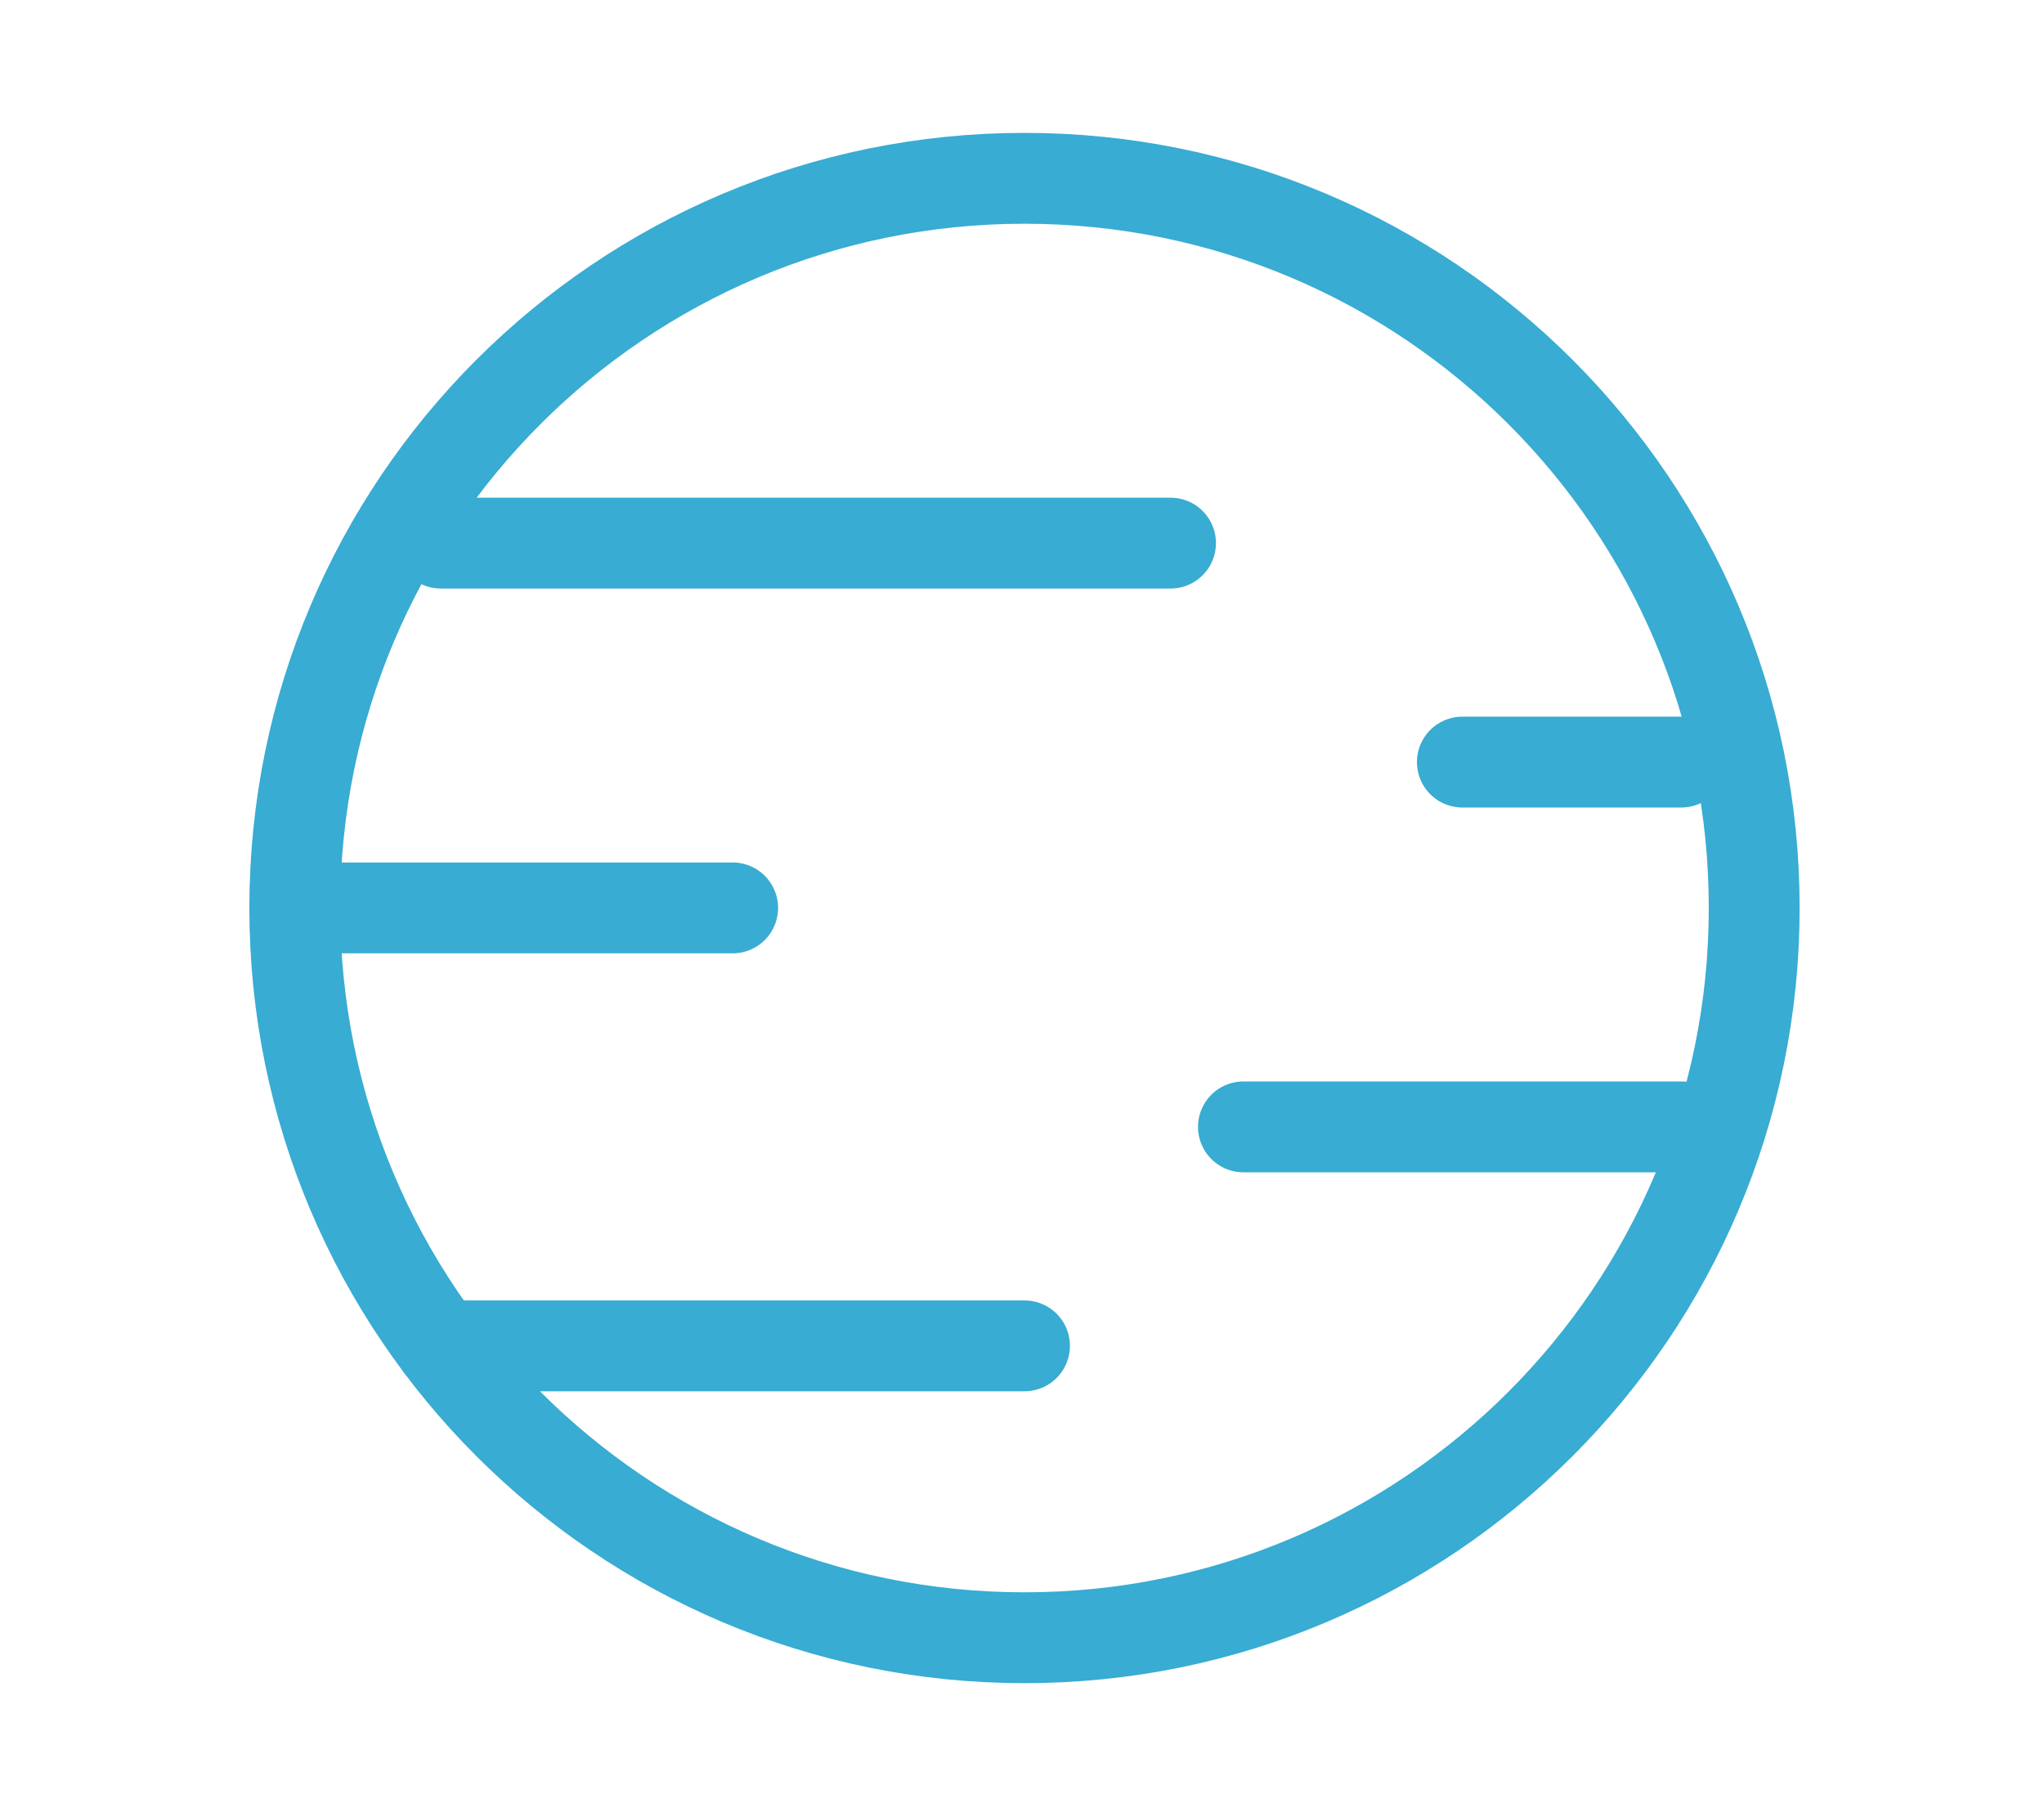 <?xml version="1.0" encoding="utf-8"?>
<!-- Generator: Adobe Illustrator 23.0.3, SVG Export Plug-In . SVG Version: 6.00 Build 0)  -->
<svg version="1.1" id="Layer_3" xmlns="http://www.w3.org/2000/svg" xmlns:xlink="http://www.w3.org/1999/xlink" x="0px" y="0px"
	 viewBox="0 0 90 80" style="enable-background:new 0 0 90 80;" xml:space="preserve">
<style type="text/css">
	.st0{fill:none;stroke:#38ACD2;stroke-width:4;stroke-linecap:round;}
	.st1{fill:none;stroke:#38ACD2;stroke-width:4;stroke-linecap:round;stroke-linejoin:round;}
</style>
<g>
	<path class="st0" d="M77.24,39.97c0,17.74-14.38,32.13-32.13,32.13S12.98,57.72,12.98,39.97S27.36,7.85,45.11,7.85
		S77.24,22.23,77.24,39.97L77.24,39.97z"/>
	<path class="st1" d="M19.41,23.91h32.13"/>
	<path class="st1" d="M19.41,59.25h25.7"/>
	<path class="st1" d="M54.75,49.61h19.28"/>
	<path class="st1" d="M64.39,33.55h9.64"/>
	<path class="st1" d="M12.98,39.97h19.28"/>
</g>
</svg>
